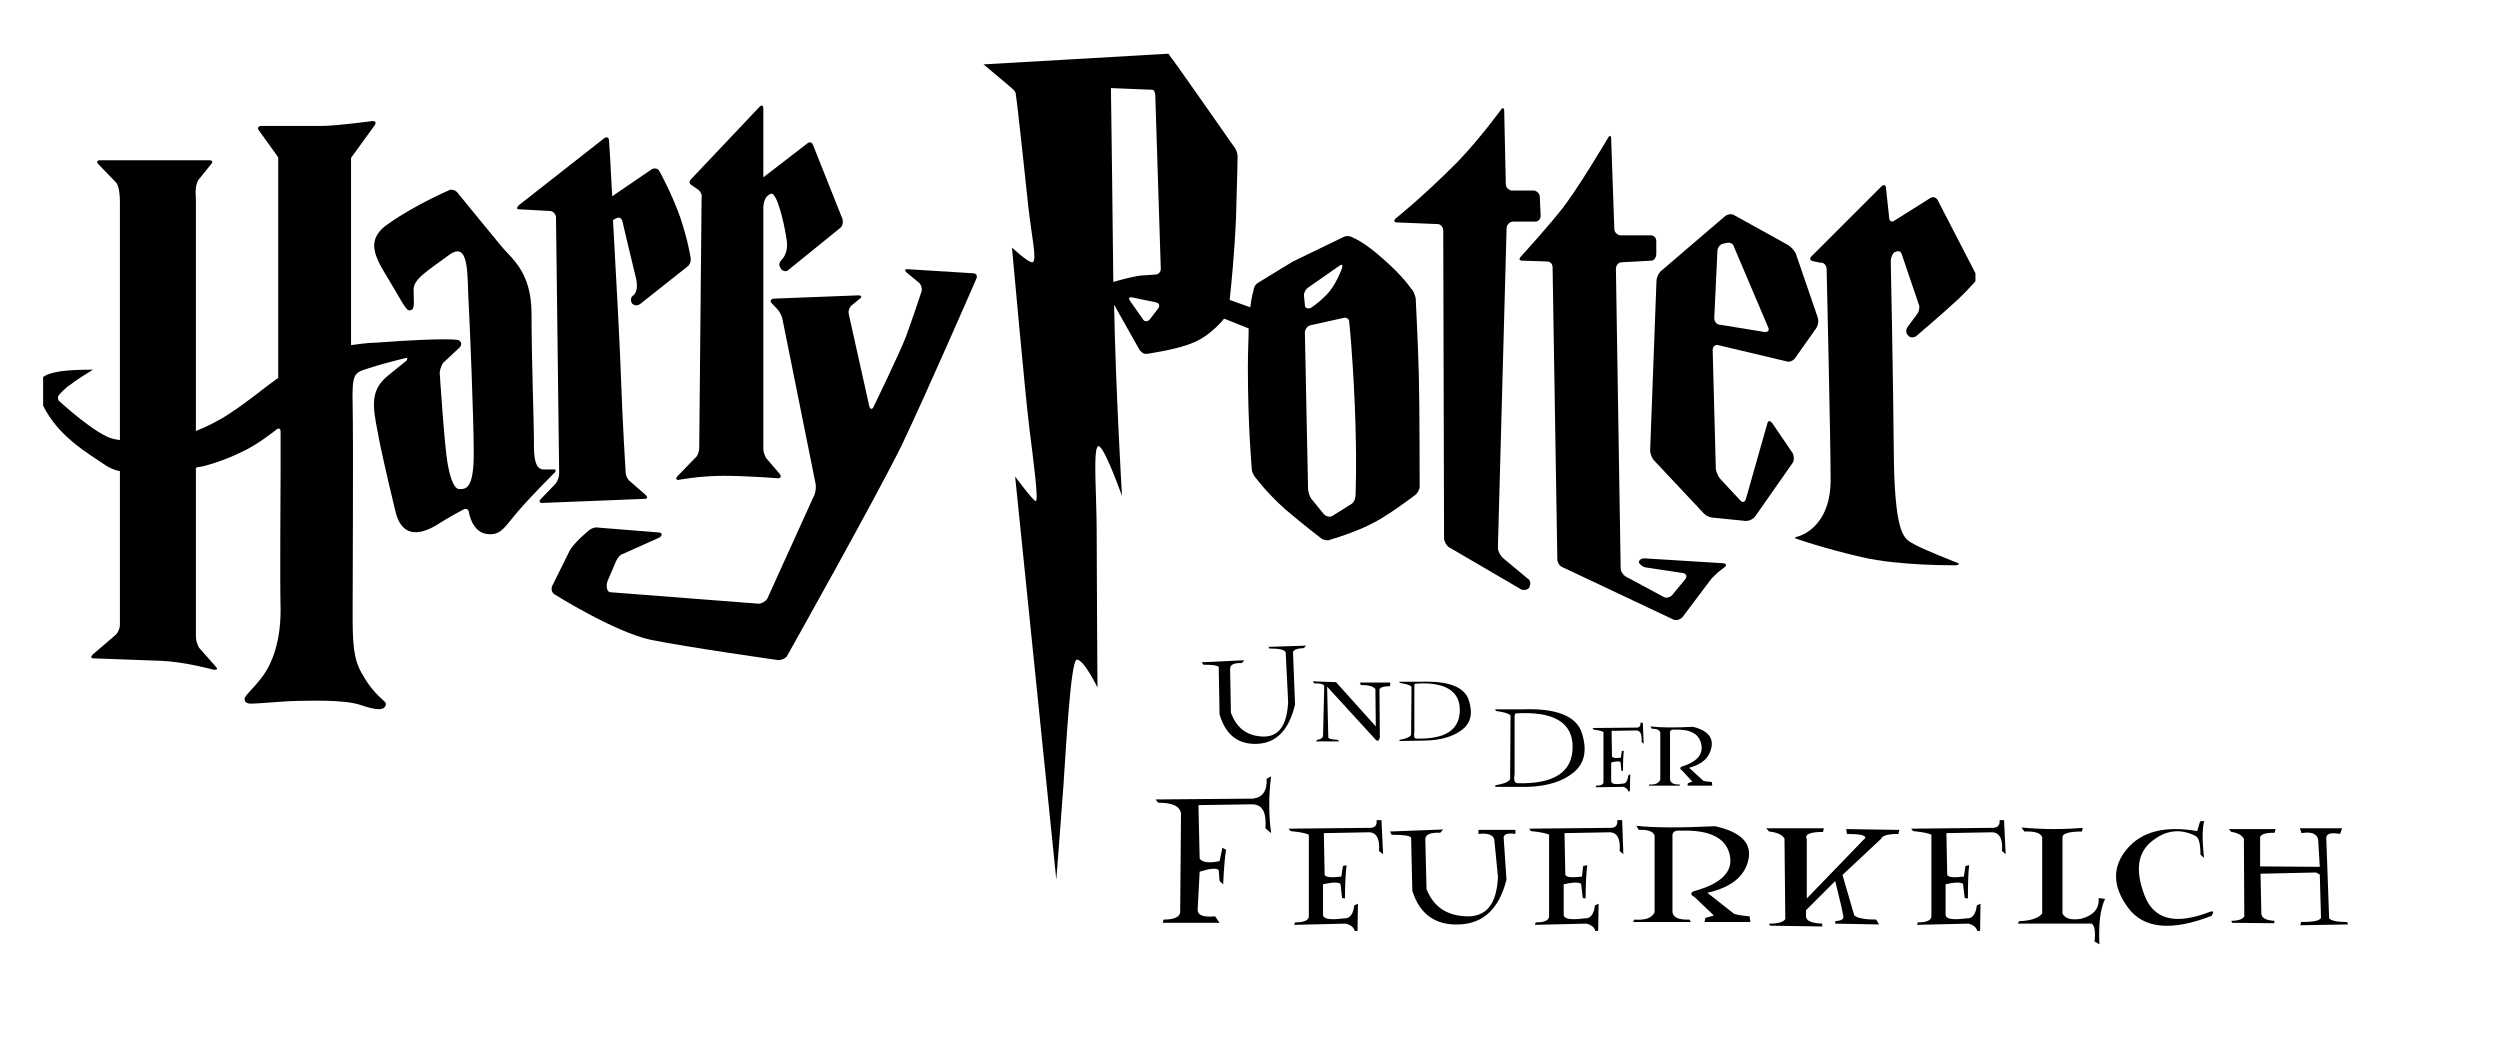 <?xml version="1.0" encoding="UTF-8" standalone="no"?>
<!-- Created with Inkscape (http://www.inkscape.org/) -->

<svg
   xmlns:dc="http://purl.org/dc/elements/1.1/"
   xmlns:cc="http://creativecommons.org/ns#"
   xmlns:rdf="http://www.w3.org/1999/02/22-rdf-syntax-ns#"
   xmlns:svg="http://www.w3.org/2000/svg"
   xmlns="http://www.w3.org/2000/svg"
   version="1.1"
   width="100%"
   height="100%"
   viewBox="0 0 520.608 220.07"
   id="svg3143">
  <defs
     id="defs3145">
    <style
       type="text/css"
       id="style3147" />
  </defs>
  <g
     transform="matrix(0.785,0,0,0.811,5.837,7.947)"
     id="g3149">
    <g
       id="g3180">
      <path
         d="m 139.659,110.74 h -2.94 c -2.73,0 -2.52,-4.83 -2.52,-8.19 0,-3.57 -0.63,-20.37 -0.63,-31.71 0,-11.13 -5.46,-14.28 -8.19,-17.64 -2.73,-3.15 -11.55,-13.65 -11.55,-13.65 -0.63,-0.63 -1.68,-0.84 -2.31,-0.42 0,0 -8.61,3.57 -15.75,8.399 -7.139,4.62 -3.15,9.45 0.84,15.96 3.78,6.3 3.99,6.72 5.04,6.3 1.05,-0.21 0.63,-2.73 0.63,-5.25 0,-2.73 3.78,-4.83 9.03,-8.61 5.04,-3.78 5.25,2.1 5.46,9.66 0.42,7.56 1.47,32.34 1.47,40.95 0,8.82 -1.89,9.24 -3.57,9.24 -1.47,0.21 -2.52,-2.1 -3.36,-6.51 -0.84,-4.41 -2.1,-23.31 -2.1,-23.31 0,-0.63 0.42,-1.89 0.84,-2.52 l 4.41,-3.99 c 0.63,-0.63 0.63,-1.47 -0.21,-1.89 0,0 -1.26,-0.84 -22.05,0.63 -2.31,0 -4.62,0.42 -6.509,0.63 v -48.09 l 6.3,-8.4 c 0.42,-0.63 0.21,-1.05 -0.63,-1.05 0,0 -9.66,1.26 -13.44,1.26 h -16.17 c -0.63,0 -1.05,0.63 -0.42,1.26 l 4.83,6.51 c 0,0.21 0.21,0.21 0.21,0.21 v 56.7 c -3.99,2.73 -7.98,6.09 -13.02,9.24 -2.94,1.89 -6.09,3.36 -8.82,4.41 v -59.43 c 0,-0.84 -0.42,-3.78 0.84,-5.25 l 3.15,-3.78 c 0.63,-0.63 0.42,-1.05 -0.42,-1.05 h -11.97 -2.94 -14.07 c -0.84,0 -1.05,0.42 -0.42,1.05 l 4.62,4.62 c 0.63,0.63 1.05,2.31 1.05,5.25 v 60.9 c -0.63,0 -1.05,-0.21 -1.47,-0.21 -4.62,-0.84 -14.49,-9.659 -14.49,-9.659 -0.63,-0.42 -0.63,-1.47 0,-1.89 0,0 1.47,-1.68 2.94,-2.52 1.26,-1.05 5.88,-3.78 5.88,-3.78 -6.72,0 -11.13,0.42 -13.23,1.89 v 7.35 c 3.99,7.77 11.13,11.76 16.59,15.33 1.05,0.63 2.31,1.26 3.78,1.47 v 39.48 c 0,0.84 -0.42,1.89 -1.05,2.52 l -6.09,5.04 c -0.63,0.63 -0.63,1.05 0.21,1.05 0,0 11.97,0.42 17.85,0.63 6.09,0.21 14.07,2.31 14.07,2.31 0.84,0 1.05,-0.21 0.42,-0.84 l -4.41,-4.83 c -0.42,-0.63 -0.84,-1.89 -0.84,-2.73 v -43.47 l 0.63,-0.21 c 0.84,0 2.1,-0.42 2.94,-0.63 0,0 3.99,-1.05 8.4,-3.15 4.41,-1.89 9.45,-5.88 9.45,-5.88 0.63,-0.42 1.05,-0.21 1.05,0.63 v 9.659 c 0,6.3 -0.21,27.09 0,36.12 0,9.03 -2.73,14.7 -5.46,17.85 -2.52,3.15 -4.62,4.41 -3.99,5.46 0.42,1.05 2.52,0.63 3.36,0.63 0.84,0 7.98,-0.63 10.71,-0.63 2.52,0 12.18,-0.42 16.59,1.05 4.41,1.47 6.51,1.47 6.72,-0.21 0.21,-0.84 -2.94,-1.89 -6.3,-7.77 -2.31,-3.78 -2.52,-7.77 -2.52,-15.33 0,-7.56 0.21,-45.15 0,-53.55 -0.21,-8.61 0.42,-8.4 4.41,-9.66 3.99,-1.26 9.45,-2.52 9.45,-2.52 0.63,-0.21 0.84,0 0.42,0.63 l -4.83,3.78 c -4.83,3.78 -4.2,7.77 -2.73,14.91 0.42,2.52 2.31,10.71 4.62,19.95 2.1,8.61 9.029,4.83 11.97,2.94 3.15,-1.89 6.09,-3.36 6.09,-3.36 0.63,-0.42 1.47,0 1.47,0.84 0,0 0.84,5.04 4.83,5.46 3.78,0.42 4.62,-1.89 8.4,-6.09 3.78,-4.2 9.24,-9.45 9.24,-9.45 0.63,-0.42 0.63,-1.05 0.21,-1.05 z"
         id="path3151" />
      <path
         d="m 175.759,56.34 c 0,0 -0.63,-4.2 -2.73,-10.29 -2.31,-6.3 -5.46,-11.76 -5.46,-11.76 -0.42,-0.84 -1.26,-1.05 -2.1,-0.63 l -10.5,6.93 c -0.42,-8.4 -0.84,-14.28 -0.84,-14.28 0,-0.84 -0.63,-1.05 -1.26,-0.63 l -22.68,17.22 c -0.63,0.63 -0.63,1.05 0.21,1.05 l 7.98,0.42 c 0.84,0 1.47,0.63 1.68,1.47 l 0.84,65.94 c 0,0.84 -0.42,2.1 -1.05,2.73 l -3.78,3.78 c -0.63,0.63 -0.42,1.05 0.42,1.05 l 27.09,-1.05 c 0.84,0 0.84,-0.42 0.21,-1.05 l -3.99,-3.36 c -0.63,-0.42 -1.26,-1.47 -1.26,-2.31 0,0 -0.84,-13.02 -1.26,-24.78 -0.21,-6.72 -1.26,-25.41 -2.1,-40.11 l 0.84,-0.42 c 0.84,-0.42 1.47,0 1.68,0.84 0,0 2.73,11.34 3.57,14.49 0.84,3.36 -0.63,4.41 -0.63,4.41 -0.84,0.42 -0.84,1.47 -0.42,2.1 0.63,0.63 1.47,0.63 2.1,0.21 l 12.6,-9.659 c 0.63,-0.42 1.05,-1.47 0.84,-2.31 z"
         id="path3153" />
      <path
         d="m 216.059,46.44 -7.769,-18.9 c -0.21,-0.84 -1.05,-1.05 -1.68,-0.42 l -11.55,8.61 v -17.64 c 0,-0.84 -0.42,-1.05 -1.05,-0.42 l -18.06,18.48 c -0.63,0.63 -0.63,1.26 0.21,1.68 l 1.26,0.84 c 0.84,0.42 1.47,1.47 1.26,2.31 l -0.63,64.26 c 0,0.84 -0.42,2.1 -1.05,2.52 l -4.83,4.83 c -0.42,0.63 -0.21,0.84 0.42,0.84 0,0 5.46,-1.05 11.97,-1.05 6.3,0 14.28,0.63 14.28,0.63 0.84,0 1.05,-0.42 0.63,-1.05 l -3.36,-3.78 c -0.63,-0.63 -1.05,-1.89 -1.05,-2.73 v -62.16 c 0.21,-2.31 1.05,-2.94 2.1,-3.36 1.47,-0.21 3.36,7.14 3.99,11.34 0.84,3.99 -1.26,5.67 -1.26,5.67 -0.63,0.63 -0.84,1.47 -0.21,2.1 v 0.21 c 0.63,0.63 1.47,0.84 2.1,0.21 l 13.65,-10.71 c 0.63,-0.42 0.84,-1.47 0.63,-2.31 z"
         id="path3155" />
      <path
         d="m 197.359,68.14 c -0.63,-0.63 -0.42,-1.05 0.42,-1.26 l 22.47,-0.84 c 0.84,0 1.05,0.42 0.42,0.84 l -2.1,1.68 c -0.63,0.42 -1.05,1.47 -0.84,2.31 l 5.46,23.73 c 0.21,0.63 0.63,0.84 1.05,0.21 0,0 7.139,-14.28 8.61,-18.06 1.47,-3.78 4.2,-11.76 4.2,-11.76 0.21,-0.84 -0.21,-1.89 -0.84,-2.31 l -3.15,-2.52 c -0.63,-0.63 -0.42,-0.84 0.21,-0.84 l 17.43,1.05 c 0.84,0 1.26,0.63 0.84,1.47 0,0 -13.02,28.98 -19.74,42.63 -6.93,13.65 -30.45,54.18 -30.45,54.18 -0.42,0.63 -1.47,1.05 -2.31,1.05 0,0 -24.57,-3.36 -34.02,-5.25 -9.66,-2.1 -25.2,-11.55 -25.2,-11.55 -0.84,-0.42 -1.05,-1.26 -0.84,-2.1 0,0 3.57,-6.93 4.62,-9.029 1.05,-2.1 5.04,-5.25 5.04,-5.25 0.63,-0.63 1.89,-1.05 2.73,-0.84 l 16.17,1.26 c 0.84,0.21 0.63,0.84 0,1.26 l -9.66,4.2 c -0.84,0.21 -1.47,1.05 -1.89,1.89 l -2.31,5.25 c -0.42,1.47 0,2.73 0.84,2.73 l 39.27,2.94 c 0.84,0 1.89,-0.63 2.31,-1.26 l 12.6,-26.88 c 0.21,-0.63 0.42,-1.89 0.21,-2.73 l -8.82,-42.42 c -0.21,-0.84 -0.84,-1.89 -1.47,-2.52 l -1.26,-1.26 z"
         id="path3157" />
      <path
         d="m 373.959,47.74 c 0.84,0 1.47,0.84 1.47,1.68 l 0.21,78.96 c 0,0.84 0.63,1.89 1.26,2.31 l 19.32,10.92 c 0.84,0.21 1.68,0 2.1,-0.63 v -0.21 c 0.42,-0.63 0.21,-1.68 -0.63,-2.1 l -6.509,-5.25 c -0.63,-0.63 -1.26,-1.68 -1.26,-2.52 l 2.31,-82.11 c 0,-0.84 0.84,-1.68 1.68,-1.68 h 5.88 c 0.84,0 1.47,-0.63 1.47,-1.47 l -0.21,-4.83 c 0,-0.84 -0.63,-1.47 -1.47,-1.68 h -6.09 c -0.84,-0.21 -1.47,-0.84 -1.47,-1.68 l -0.42,-18.69 c 0,-0.84 -0.42,-1.05 -0.84,-0.42 0,0 -5.67,7.56 -11.55,13.44 -9.24,9.03 -16.38,14.49 -16.38,14.49 -0.63,0.63 -0.42,1.05 0.42,1.05 l 10.71,0.42 z"
         id="path3159" />
      <path
         d="m 402.959,57.34 c 0.84,0 1.47,0.63 1.47,1.47 l 1.26,74.97 c 0,0.84 0.63,1.89 1.47,2.1 l 29.4,13.44 c 0.84,0.21 1.68,0 2.31,-0.63 l 7.35,-9.45 c 0.42,-0.63 1.47,-1.47 2.1,-2.1 l 1.68,-1.26 c 0.63,-0.42 0.63,-0.84 -0.21,-1.05 l -21,-1.26 c -0.84,0 -1.47,0.42 -1.47,1.05 0.21,0.42 0.84,1.05 1.68,1.26 l 10.08,1.47 c 0.84,0.21 1.05,0.84 0.63,1.47 l -3.57,4.2 c -0.63,0.63 -1.68,0.84 -2.31,0.42 l -10.08,-5.25 c -0.63,-0.42 -1.26,-1.26 -1.26,-2.1 l -1.26,-76.86 c 0,-0.84 0.63,-1.68 1.47,-1.68 l 7.98,-0.42 c 0.63,0 1.26,-0.84 1.26,-1.68 v -3.36 c 0,-0.84 -0.63,-1.47 -1.47,-1.47 h -8.19 c -0.84,-0.21 -1.47,-0.84 -1.47,-1.68 l -0.84,-23.1 c 0,-0.84 -0.42,-1.05 -0.84,-0.21 0,0 -8.61,14.07 -12.6,18.69 -3.78,4.62 -10.5,11.76 -10.5,11.76 -0.63,0.63 -0.42,1.05 0.42,1.05 l 6.51,0.21 z"
         id="path3161" />
      <path
         d="m 450.259,45.64 c 0.63,-0.42 1.68,-0.63 2.31,-0.21 l 14.49,7.77 c 0.63,0.42 1.47,1.26 1.89,2.1 l 5.88,16.59 c 0.21,0.84 0,1.89 -0.42,2.52 l -5.67,7.77 c -0.42,0.63 -1.47,1.05 -2.1,0.84 l -18.27,-4.2 c -0.84,-0.21 -1.47,0.42 -1.47,1.26 l 0.84,30.66 c 0.21,0.84 0.63,1.89 1.26,2.52 l 5.25,5.46 c 0.63,0.63 1.26,0.42 1.47,-0.42 l 5.67,-19.32 c 0.21,-0.84 0.63,-0.84 1.26,-0.21 l 5.46,7.769 c 0.42,0.84 0.42,1.89 0,2.52 l -9.87,13.65 c -0.63,0.84 -1.68,1.26 -2.52,1.26 l -8.61,-0.84 c -0.84,0 -1.89,-0.42 -2.52,-1.05 l -13.23,-13.65 c -0.63,-0.63 -1.05,-1.89 -1.05,-2.52 l 1.68,-43.47 c 0,-0.84 0.42,-1.89 1.05,-2.52 l 17.22,-14.28 z m -0.63,7.14 c -0.84,0.21 -1.47,1.05 -1.47,1.89 l -0.84,17.22 c 0,0.84 0.63,1.68 1.47,1.68 l 11.97,1.89 c 0.84,0 1.26,-0.42 0.84,-1.26 l -9.029,-20.58 c -0.21,-0.84 -1.05,-1.26 -1.89,-1.05 l -1.05,0.21 z"
         id="path3163" />
      <path
         d="m 475.659,57.64 c 0.84,0 1.47,0.84 1.47,1.68 0,0 1.05,43.89 1.05,53.13 0.42,13.65 -8.82,15.54 -8.82,15.54 -0.84,0.21 -0.84,0.42 0,0.63 0,0 6.72,2.31 17.01,4.62 10.08,2.31 25.2,2.1 25.2,2.1 0.84,-0.21 0.84,-0.42 0.21,-0.63 0,0 -9.45,-3.57 -11.55,-4.83 -2.31,-1.26 -4.83,-1.68 -5.25,-20.79 -0.21,-23.31 -0.84,-51.87 -0.84,-51.87 0,-0.84 0.42,-1.89 1.05,-2.31 h 0.21 c 0.63,-0.42 1.47,-0.21 1.68,0.63 l 4.41,12.6 c 0.42,0.63 0.21,1.89 -0.21,2.52 l -2.73,3.57 c -0.42,0.63 -0.42,1.68 0.21,2.1 0.42,0.63 1.47,0.63 2.1,0.21 0,0 7.35,-6.09 9.659,-8.19 2.31,-1.89 5.67,-5.46 5.67,-5.46 0.21,-0.21 0.42,-0.42 0.42,-0.63 v -1.89 l -10.08,-18.9 c -0.42,-0.63 -1.26,-0.84 -1.89,-0.42 l -9.659,5.88 c -0.63,0.42 -1.26,0 -1.26,-0.84 l -0.84,-7.56 c 0,-0.84 -0.63,-1.05 -1.26,-0.42 l -18.5,17.9 c -0.63,0.63 -0.42,1.05 0.42,1.26 l 2.1,0.42 z"
         id="path3165" />
      <path
         d="m 368.959,86.74 c -0.21,-7.98 -0.84,-19.95 -0.84,-19.95 -0.21,-0.84 -0.63,-2.1 -1.26,-2.52 0,0 -2.1,-3.15 -7.35,-7.56 -5.04,-4.41 -7.98,-5.46 -7.98,-5.46 -0.63,-0.42 -1.68,-0.63 -2.52,-0.21 l -13.44,6.3 c -0.63,0.42 -1.89,1.05 -2.52,1.47 l -6.72,3.99 c -0.84,0.42 -1.26,1.47 -1.26,2.1 0,0 -0.42,1.05 -0.84,4.2 -1.89,-0.63 -4.2,-1.47 -5.46,-1.89 0.42,-3.78 1.26,-11.76 1.68,-21 0.42,-12.81 0.42,-15.96 0.42,-15.96 0,-0.63 -0.42,-1.89 -1.05,-2.52 0,0 -16.8,-23.31 -17.01,-23.31 0,-0.21 -0.21,-0.42 -0.42,-0.42 -0.21,0 -48.93,2.73 -48.93,2.73 0,0 7.56,6.09 7.98,6.51 0.42,0.42 0.63,0.84 0.63,1.47 0.21,0.63 2.94,25.2 3.36,29.19 0.84,7.139 2.31,13.23 1.05,13.65 -1.05,0.21 -5.46,-3.78 -5.46,-3.78 0,0 3.57,38.43 4.62,46.41 1.05,8.19 2.52,18.69 1.68,18.69 -0.63,0 -5.46,-6.3 -5.46,-6.3 l 10.92,103.5 c 0,0 1.26,-15.54 1.89,-24.15 0.63,-8.61 1.89,-32.34 3.57,-32.34 1.89,0 5.46,7.14 5.46,7.14 0,0 -0.21,-31.92 -0.21,-40.32 0,-8.61 -1.05,-21.21 0.42,-21.63 1.47,-0.42 6.3,12.81 6.3,12.81 0,0 -1.68,-27.3 -2.1,-49.14 l 6.72,11.55 c 0.42,0.63 1.26,1.26 2.1,1.05 0,0 7.98,-1.05 12.39,-2.94 4.62,-1.89 7.98,-6.09 7.98,-6.09 l 6.51,2.52 c 0,2.52 -0.21,5.88 -0.21,9.87 0,15.54 1.05,26.25 1.05,26.25 0,0.84 0.63,1.89 1.26,2.52 0,0 2.73,3.57 7.56,7.77 4.83,3.99 9.66,7.56 9.66,7.56 0.63,0.42 1.89,0.63 2.52,0.21 0,0 6.93,-1.89 11.97,-4.62 3.99,-2.1 10.29,-6.72 10.29,-6.72 0.63,-0.42 1.26,-1.47 1.26,-2.1 0,0 0,-20.58 -0.21,-28.56 z m -69.09,-17.43 -2.31,2.94 c -0.63,0.63 -1.47,0.63 -1.89,-0.21 l -3.36,-4.62 c -0.42,-0.63 -0.21,-1.05 0.63,-0.84 l 6.3,1.26 c 0.84,0.21 1.05,0.84 0.63,1.47 z m -0.84,-8.61 -3.15,0.21 c -1.68,0 -5.67,1.05 -7.98,1.68 -0.21,-17.22 -0.42,-38.01 -0.63,-49.77 l 10.71,0.42 c 0.84,0 0.84,0.42 1.05,1.26 l 1.47,44.73 c 0,0.84 -0.63,1.47 -1.47,1.47 z m 39.48,5.67 c -0.21,-0.84 0.42,-1.89 1.05,-2.31 l 8.4,-5.67 c 0.63,-0.42 0.84,-0.21 0.63,0.63 0,0 -1.68,4.62 -4.2,6.93 -2.31,2.31 -4.2,3.36 -4.2,3.36 -0.84,0.21 -1.47,0 -1.47,-0.84 l -0.21,-2.1 z m 13.651,51.03 c 0,0.84 -0.42,1.89 -1.26,2.31 l -4.83,2.94 c -0.63,0.42 -1.68,0.21 -2.31,-0.42 l -3.36,-3.99 c -0.42,-0.63 -0.84,-1.68 -0.84,-2.52 l -0.84,-40.11 c 0,-0.84 0.63,-1.68 1.47,-1.89 l 8.82,-1.89 c 0.63,-0.21 1.47,0.21 1.47,1.05 0,0 0.84,7.14 1.47,21.21 0.63,14.07 0.21,23.31 0.21,23.31 z"
         id="path3167" />
    </g>
  </g>
  <path
     d="m 271.964,134.448 -7.775,0.253 0.084,0.338 c 2.139,3e-5 3.327,0.282 3.465,0.845 l 0.507,10.226 c -0.207,4.931 -1.962,7.374 -5.24,7.268 -3.278,-0.106 -5.503,-1.746 -6.677,-4.986 l -0.169,-9.127 c 0,-0.845 0.795,-1.254 2.451,-1.183 l 0.507,-0.592 -8.874,0.423 0.338,0.507 c 1.932,3e-5 3.004,0.155 3.212,0.507 l 0.169,9.804 c 1.242,4.297 3.857,6.346 7.86,6.169 4.003,-0.176 6.617,-2.914 7.86,-8.198 l -0.423,-10.902 c 0.138,-0.493 0.902,-0.775 2.282,-0.845 l 0.423,-0.507 z m 1.437,7.437 0.253,0.423 c 1.165,-0.044 1.88,0.128 2.113,0.507 l -0.253,10.395 c -0.086,0.493 -0.459,0.739 -1.183,0.845 l -0.338,0.338 4.902,0 -0.338,-0.338 c -1.096,-0.053 -1.737,-0.158 -1.944,-0.423 l -0.253,-10.649 10.057,10.987 c 0.457,0.476 0.74,0.352 0.93,-0.423 l -0.084,-9.973 c 0.207,-0.493 0.955,-0.676 2.197,-0.676 l 0.084,-0.761 -6.339,0 0.169,0.507 c 1.587,0 2.628,0.282 3.042,0.845 l 0.084,7.775 -8.282,-9.212 -4.817,-0.169 z m 18.001,0.084 0.084,0.253 c 1.285,0.167 2.123,0.444 2.451,0.761 l -0.084,10.057 c -0.233,0.431 -0.995,0.794 -2.366,1.014 l -0.084,0.253 5.24,-0.084 c 3.425,-0.062 6.052,-0.86 7.86,-2.282 1.807,-1.422 2.245,-3.466 1.352,-6.169 -0.893,-2.703 -4.143,-3.997 -9.888,-3.803 l -4.564,0 z m 5.493,0.338 c 4.781,0.17 7.156,2.087 7.099,5.662 -0.065,4.086 -3.115,6.016 -9.127,5.831 -0.414,-0.062 -0.476,-0.579 -0.338,-1.521 l 0,-9.212 c 0,-0.396 0.005,-0.614 0.169,-0.676 0.782,-0.045 1.514,-0.109 2.197,-0.084 z m 14.452,5.409 0.169,0.338 c 1.587,0.211 2.628,0.507 3.042,0.93 l -0.084,13.269 c -0.276,0.564 -1.317,0.986 -3.042,1.268 l -0.084,0.338 6.846,0 c 4.141,-0.141 7.307,-1.176 9.55,-3.042 2.243,-1.867 2.794,-4.556 1.69,-8.113 -1.104,-3.558 -5.246,-5.268 -12.423,-4.986 l -5.662,0 z m 4.31,0.845 c 7.936,-0.493 11.901,1.921 11.832,7.099 -0.069,5.178 -3.918,7.649 -11.578,7.437 -0.552,-0.071 -0.714,-0.746 -0.507,-1.944 l 0,-11.747 c 0,-0.493 0.046,-0.775 0.253,-0.845 z m 25.946,1.944 c 0.069,0.713 -0.24,1.067 -0.93,1.014 l -9.043,0.084 0.253,0.338 c 1.035,0.123 1.692,0.296 2.028,0.507 l 0,10.48 c -0.06,0.493 -0.564,0.676 -1.521,0.676 l -0.084,0.338 5.747,-0.084 c 0.569,0.167 0.911,0.463 1.014,0.93 l 0.338,0 0.084,-3.55 -0.423,0.253 c -0.121,1.171 -0.51,1.761 -1.183,1.69 -1.553,0.238 -2.366,0.048 -2.366,-0.507 l 0,-3.888 c 1.078,-0.282 1.711,-0.305 1.944,-0.084 l 0.169,1.775 0.338,0.084 c 0,-1.867 0.065,-3.239 0.169,-4.226 l -0.423,0.084 -0.169,1.352 c -1.096,0.158 -1.704,0.072 -1.859,-0.253 l -0.084,-5.324 4.986,-0.084 c 0.958,-0.07 1.371,0.702 1.268,2.366 l 0.423,0.423 -0.169,-4.395 -0.507,0 z m 2.113,0.761 0.253,0.507 c 1.035,-0.053 1.619,0.232 1.775,0.761 l 0,9.804 c -0.302,0.748 -1.048,1.12 -2.282,1.014 l -0.084,0.253 6.508,0 -0.169,-0.253 c -1.19,0.053 -1.84,-0.319 -1.944,-1.014 l 0,-9.888 c 0.052,-0.414 0.419,-0.578 1.014,-0.507 3.226,-0.123 5.053,0.885 5.493,3.042 0.44,2.157 -0.942,3.688 -4.057,4.648 -0.449,0.211 -0.416,0.519 0.084,0.845 l 2.113,2.282 -0.93,0.338 -0.084,0.507 5.155,0 -0.084,-0.761 c -0.759,-0.071 -1.361,-0.113 -1.775,-0.253 l -2.958,-2.704 c 2.674,-0.687 4.221,-2.086 4.648,-4.226 0.427,-2.14 -0.879,-3.57 -3.803,-4.31 -3.951,0.211 -6.881,0.171 -8.874,-0.084 z m -79.02,10.395 -0.93,0.507 c 0.127,2.514 -0.833,3.913 -2.873,4.141 l -20.283,0.169 0.592,0.676 c 2.933,3e-5 4.478,0.712 4.733,2.197 l -0.169,20.621 c -0.127,1.028 -1.298,1.521 -3.465,1.521 l -0.169,0.676 11.832,0 -0.93,-1.352 c -2.423,0.229 -3.634,-0.21 -3.634,-1.352 l 0.423,-7.944 c 2.167,-0.686 3.462,-0.795 3.972,-0.338 l 0.169,2.282 0.761,0.676 c 0.127,-3.199 0.337,-5.584 0.592,-7.184 l -0.761,-0.423 -0.592,2.789 c -2.168,0.457 -3.504,0.293 -4.141,-0.507 l -0.253,-11.156 11.156,-0.169 c 2.167,2e-5 3.044,1.673 2.789,4.986 l 1.183,1.014 c -0.51,-3.885 -0.51,-7.833 0,-11.832 z m 21.974,9.127 c 0.127,1.157 -0.415,1.691 -1.69,1.606 l -16.649,0.169 0.423,0.507 c 1.912,0.2 3.182,0.418 3.803,0.761 l 0,17.072 c -0.111,0.8 -1.104,1.183 -2.873,1.183 l -0.169,0.507 10.733,-0.253 c 1.052,0.271 1.668,0.764 1.859,1.521 l 0.592,0 0.084,-5.662 -0.761,0.338 c -0.223,1.9 -0.954,2.819 -2.197,2.704 -2.869,0.386 -4.31,0.139 -4.31,-0.761 l 0,-6.339 c 1.992,-0.457 3.204,-0.442 3.634,-0.084 l 0.338,2.958 0.592,0.084 c 0,-3.028 0.147,-5.33 0.338,-6.93 l -0.761,0.169 -0.338,2.197 c -2.024,0.257 -3.178,0.19 -3.465,-0.338 l -0.169,-8.705 9.127,-0.169 c 1.769,-0.114 2.558,1.188 2.366,3.888 l 0.845,0.676 -0.338,-7.099 -1.014,0 z m 50.116,0 c 0.127,1.157 -0.415,1.691 -1.69,1.606 l -16.649,0.169 0.338,0.507 c 1.912,0.2 3.182,0.418 3.803,0.761 l 0,17.072 c -0.111,0.8 -1.02,1.183 -2.789,1.183 l -0.169,0.507 10.733,-0.253 c 1.052,0.271 1.668,0.764 1.859,1.521 l 0.592,0 0.084,-5.662 -0.761,0.338 c -0.223,1.9 -0.954,2.819 -2.197,2.704 -2.869,0.386 -4.31,0.139 -4.31,-0.761 l 0,-6.339 c 1.992,-0.457 3.204,-0.442 3.634,-0.084 l 0.338,2.958 0.592,0.084 c 0,-3.028 0.147,-5.33 0.338,-6.93 l -0.845,0.169 -0.253,2.197 c -2.024,0.257 -3.178,0.19 -3.465,-0.338 l -0.169,-8.705 9.127,-0.169 c 1.769,-0.114 2.558,1.188 2.366,3.888 l 0.761,0.676 -0.253,-7.099 -1.014,0 z m 79.612,0 c 0.127,1.157 -0.5,1.691 -1.775,1.606 l -16.649,0.169 0.423,0.507 c 1.913,0.2 3.182,0.418 3.803,0.761 l 0,17.072 c -0.111,0.8 -1.104,1.183 -2.873,1.183 l -0.084,0.507 10.649,-0.253 c 1.052,0.271 1.668,0.764 1.859,1.521 l 0.592,0 0.084,-5.662 -0.761,0.338 c -0.223,1.9 -0.954,2.819 -2.197,2.704 -2.869,0.386 -4.31,0.139 -4.31,-0.761 l 0,-6.339 c 1.992,-0.457 3.204,-0.442 3.634,-0.084 l 0.338,2.958 0.676,0.084 c 0,-3.028 0.062,-5.33 0.253,-6.93 l -0.761,0.169 -0.338,2.197 c -2.024,0.257 -3.178,0.19 -3.465,-0.338 l -0.169,-8.705 9.212,-0.169 c 1.769,-0.114 2.558,1.188 2.366,3.888 l 0.761,0.676 -0.338,-7.099 -0.93,0 z m 42.595,0.169 -0.845,0.084 -0.592,2.028 c -6.662,-1.157 -11.537,0.055 -14.621,3.719 -3.084,3.664 -3.058,7.735 0.169,12.17 3.227,4.435 9.043,5.017 17.41,1.775 0.59,-0.814 0.459,-1.117 -0.338,-0.845 -7.172,2.785 -11.67,1.627 -13.607,-3.465 -1.936,-5.092 -1.448,-8.785 1.437,-11.156 2.885,-2.371 5.871,-2.796 9.043,-1.268 0.813,0.257 1.183,1.601 1.183,3.972 l 0.761,0.676 c -0.414,-3.385 -0.398,-5.934 0,-7.691 z m -118.234,1.014 0.507,0.845 c 1.913,-0.086 3.009,0.326 3.296,1.183 l 0,15.973 c -0.558,1.214 -1.947,1.693 -4.226,1.521 l -0.253,0.507 12.001,0 -0.253,-0.507 c -2.199,0.086 -3.358,-0.393 -3.55,-1.521 l 0,-16.142 c 0.096,-0.671 0.675,-0.959 1.775,-0.845 5.961,-0.2 9.329,1.487 10.142,4.986 0.813,3.499 -1.684,6.049 -7.437,7.606 -0.829,0.343 -0.755,0.739 0.169,1.268 l 3.972,3.803 -1.775,0.507 -0.169,0.845 9.55,0 -0.169,-1.183 c -1.403,-0.114 -2.447,-0.279 -3.212,-0.507 l -5.578,-4.395 c 4.941,-1.114 7.747,-3.375 8.536,-6.846 0.789,-3.471 -1.527,-5.815 -6.93,-7.015 -7.299,0.343 -12.714,0.33 -16.396,-0.084 z m 80.203,0.338 0.592,0.845 c 2.183,-0.086 3.416,0.312 3.719,1.183 l 0,15.889 c -0.717,0.943 -2.315,1.506 -4.817,1.606 l -0.253,0.507 15.381,0 c 0.622,0.443 0.815,1.648 0.592,3.719 l 1.014,0.592 c -0.207,-4.242 0.179,-7.423 1.183,-9.466 l -1.352,-0.169 c 0.191,2.157 -1.036,3.625 -3.634,4.31 -2.072,0.357 -3.378,-0.056 -3.888,-1.099 l 0,-15.973 c 0.096,-0.7 1.459,-1.099 4.057,-1.099 l 0.169,-0.761 c -4.319,0.357 -8.554,0.344 -12.762,-0.084 z m -53.159,0.169 0.592,0.676 c 1.61,0.171 2.686,0.623 3.212,1.437 l 0.169,16.818 c -0.43,0.628 -1.564,0.93 -3.381,0.93 l 0.169,0.423 10.902,0.169 0,-0.592 c -2.136,-0.086 -3.269,-0.537 -3.381,-1.437 l 0,-1.352 6.085,-6.085 1.268,5.24 0.423,2.113 c 0.127,0.571 -0.415,0.9 -1.69,1.014 l 0,0.507 9.127,0.169 -0.592,-1.014 c -2.295,0 -3.799,-0.274 -4.564,-0.845 l -2.451,-8.451 8.029,-7.522 c 0.255,-0.686 1.467,-1.014 3.634,-1.014 l 0.169,-0.845 -11.071,-0.169 0.169,1.014 c 2.677,3e-5 3.931,0.274 3.803,0.845 l -12.17,12.593 0,-6.592 0,-5.747 c -0.526,-0.985 0.607,-1.521 3.381,-1.521 l 0.169,-0.761 -12.001,0 z m 111.135,0 0.338,1.014 c 2.04,-0.343 3.21,0.096 3.465,1.352 l 0.338,5.662 -12.423,-0.084 0,-5.747 c -0.159,-0.843 0.811,-1.268 3.042,-1.268 l 0.169,-0.761 -9.719,0 0.507,0.592 c 1.307,0.171 2.174,0.665 2.62,1.437 l 0.084,16.142 c -0.351,0.614 -1.238,0.93 -2.704,0.93 l 0.169,0.423 8.789,0.084 0,-0.507 c -1.721,-0.086 -2.609,-0.58 -2.704,-1.437 l -0.169,-8.367 11.578,-0.253 0.761,0.423 0.253,9.043 c -0.319,0.6 -1.719,0.845 -4.141,0.845 l -0.169,0.676 9.973,-0.169 -0.253,-0.507 c -1.976,0 -3.209,-0.232 -3.719,-0.761 l -0.592,-16.734 c -3e-5,-0.914 0.961,-1.188 2.873,-0.845 l 0.423,-1.183 -8.789,0 z m -178.408,0.253 -11.071,0.423 0.338,0.676 c 2.422,3e-5 3.802,0.192 4.057,0.592 l 0.253,11.071 c 1.546,4.913 4.799,7.222 9.804,7.015 5.004,-0.207 8.258,-3.269 9.804,-9.296 l -0.592,-8.874 c 0.127,-0.686 0.921,-0.905 2.451,-0.676 l 0,-0.845 -7.691,0 0,0.845 c 1.913,-0.229 3.041,0.155 3.296,1.183 l 0.761,7.775 c -0.255,5.627 -2.412,8.319 -6.508,8.198 -4.096,-0.121 -6.901,-1.963 -8.367,-5.662 l -0.253,-10.395 c 0,-0.971 1.055,-1.438 3.127,-1.352 l 0.592,-0.676 z"
     id="text3031" />
</svg>
